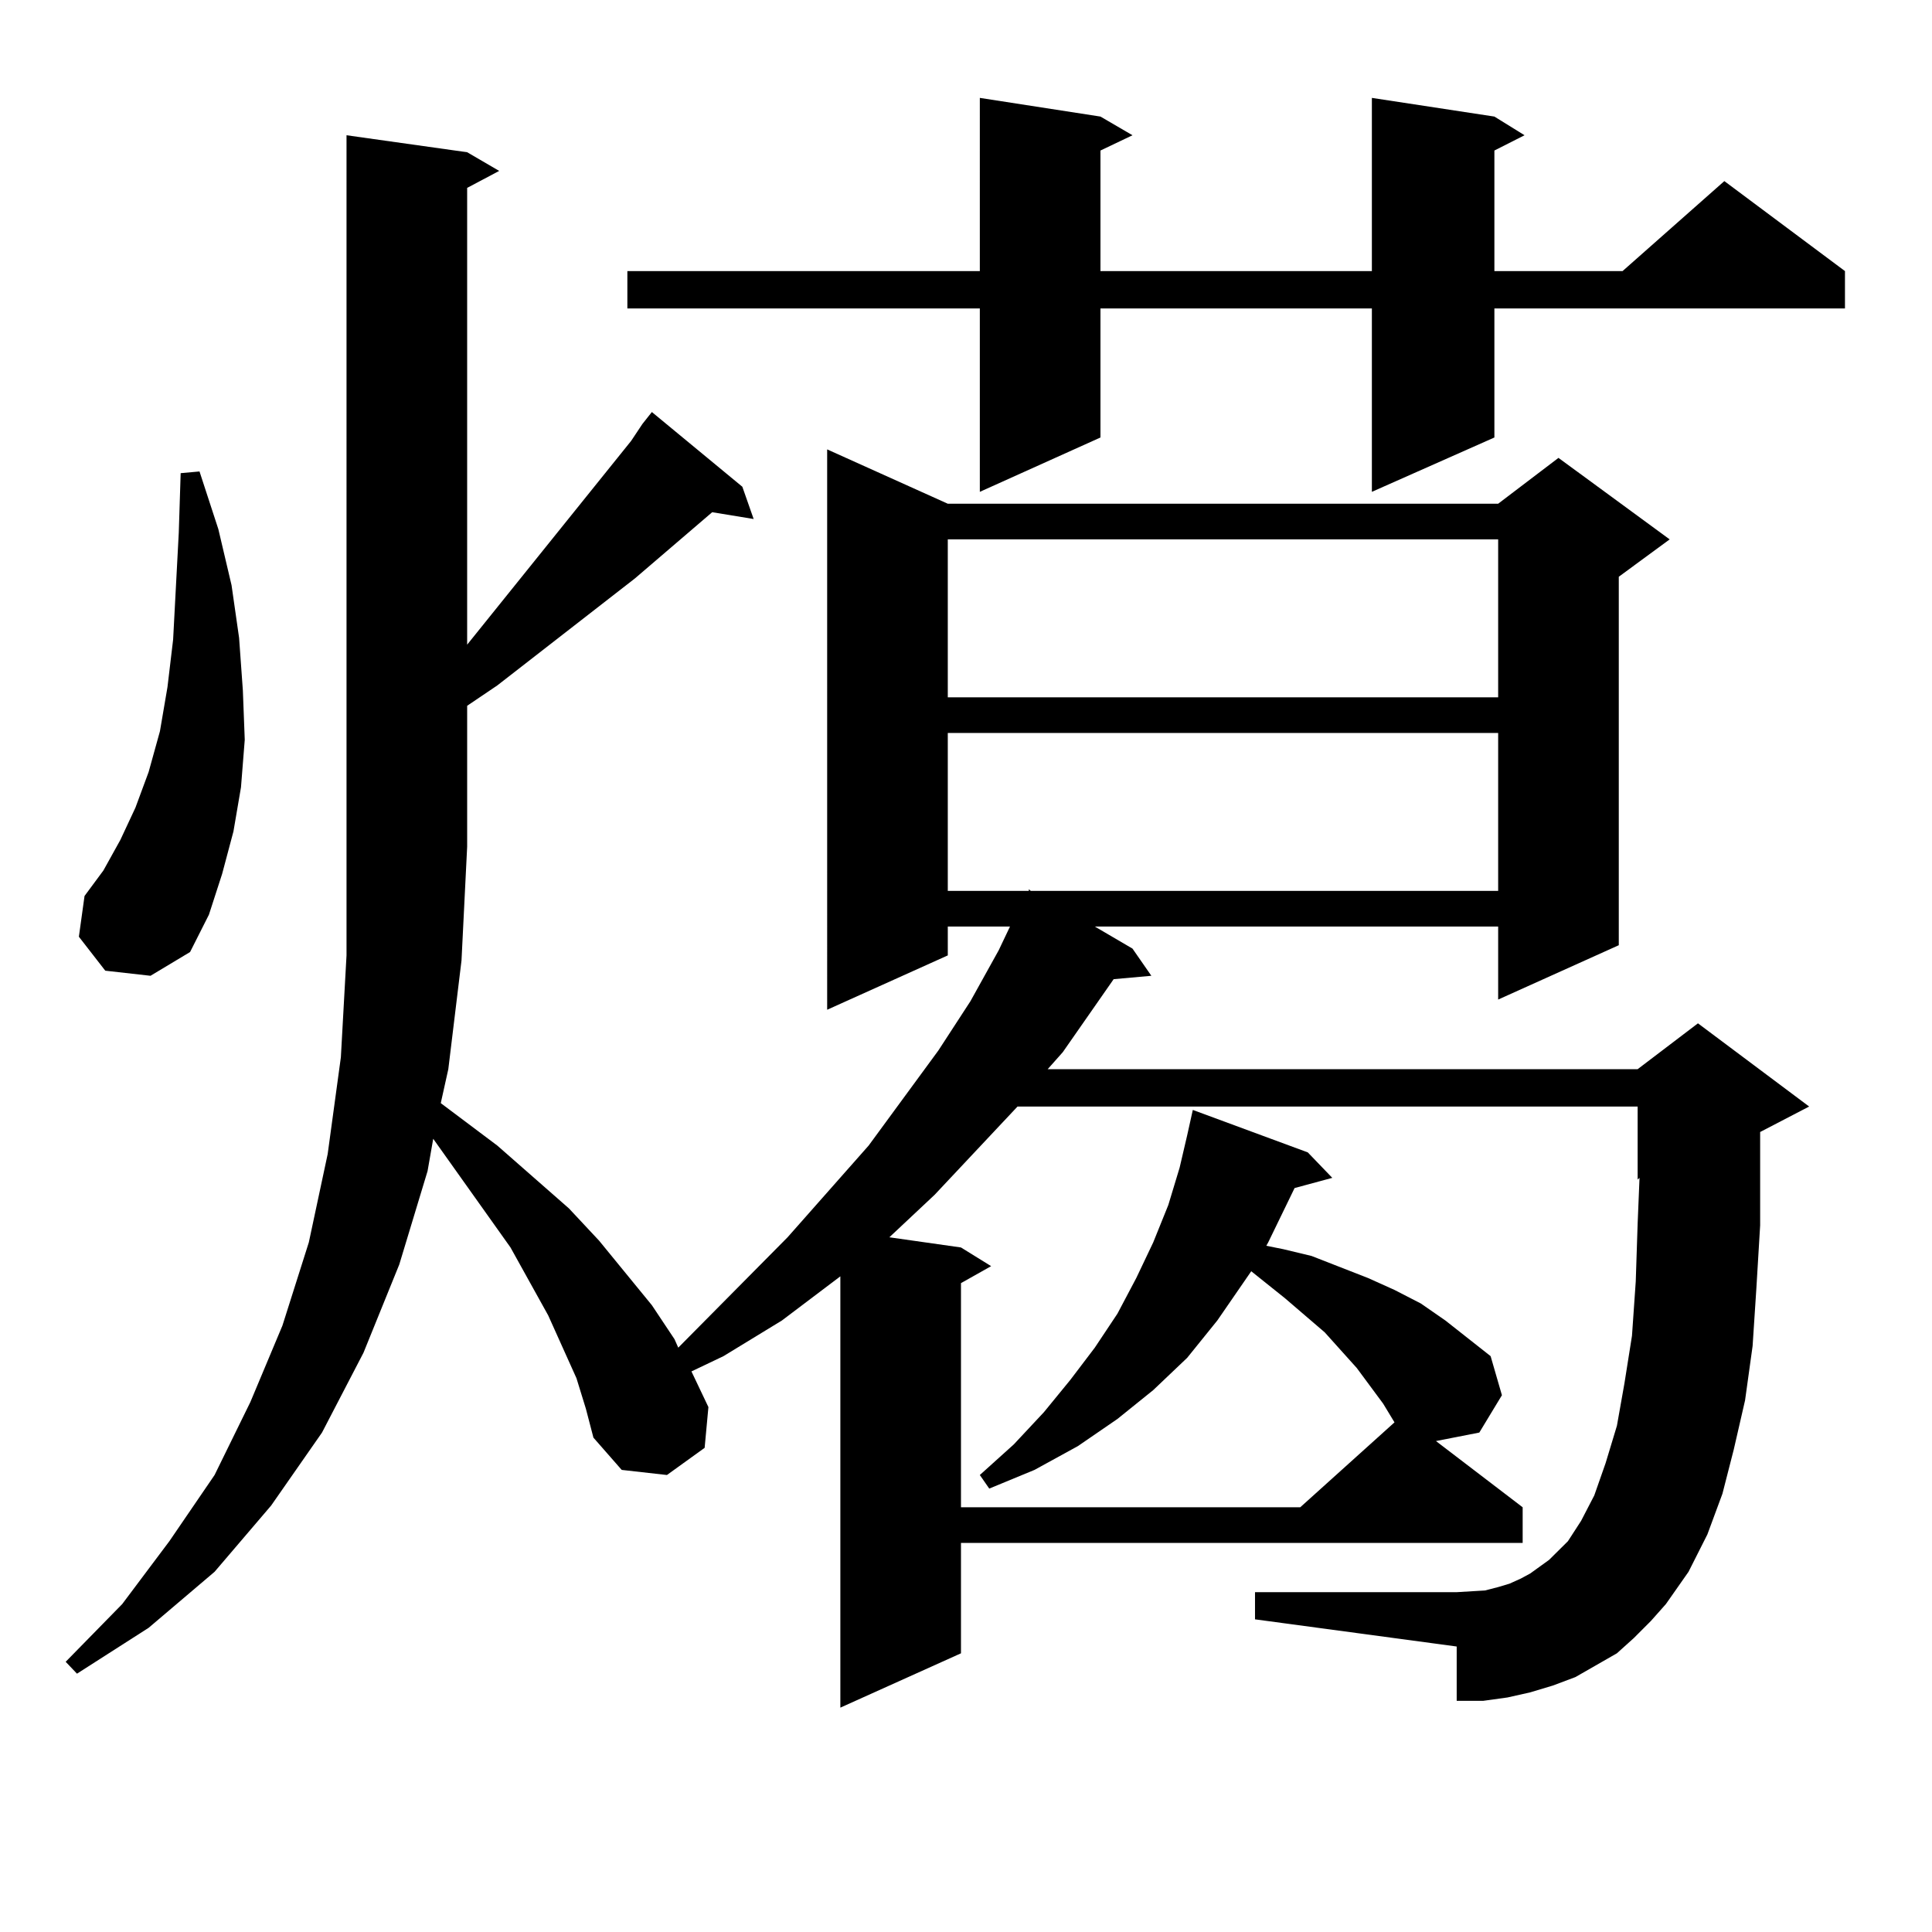 <?xml version="1.0" encoding="utf-8"?>
<!-- Generator: Adobe Illustrator 16.0.0, SVG Export Plug-In . SVG Version: 6.00 Build 0)  -->
<!DOCTYPE svg PUBLIC "-//W3C//DTD SVG 1.1//EN" "http://www.w3.org/Graphics/SVG/1.1/DTD/svg11.dtd">
<svg version="1.1" id="图层_1" xmlns="http://www.w3.org/2000/svg" xmlns:xlink="http://www.w3.org/1999/xlink" x="0px" y="0px"
	 width="1000px" height="1000px" viewBox="0 0 1000 1000" enable-background="new 0 0 1000 1000" xml:space="preserve">
<path d="M332.528,219.418l4.878-6.152l46.828,38.672l5.854,16.699l-21.463-3.516l-39.999,34.277l-71.218,55.371l-15.609,10.547
	v72.949l-2.927,58.887l-6.829,56.25l-3.902,17.578l29.268,21.973l37.072,32.52l15.609,16.699l27.316,33.398l11.707,17.578
	l1.951,4.395l56.584-57.129l41.95-47.461l36.097-49.219l16.585-25.488l14.634-26.367l5.854-12.305h-32.194v14.941l-62.438,28.125
	V232.601l62.438,28.125h284.871l31.219-23.73l57.56,42.188l-26.341,19.336v190.723l-62.438,28.125v-37.793H566.669L586.181,491
	l9.756,14.063l-19.512,1.758l-26.341,37.793l-7.805,8.789h305.358l31.219-23.73l57.56,43.066l-25.365,13.184v13.184v35.156
	l-1.951,32.52l-1.951,29.883l-3.902,28.125l-5.854,25.488l-5.854,22.852l-7.805,21.094l-9.756,19.336l-11.707,16.699l-7.805,8.789
	l-8.78,8.789l-8.78,7.91l-10.731,6.152l-10.731,6.152l-11.707,4.395l-11.707,3.516l-11.707,2.637l-12.683,1.758h-13.658V852.23
	l-104.388-14.063v-14.063h104.388l14.634-0.879l6.829-1.758l5.854-1.758l5.854-2.637l4.878-2.637l4.878-3.516l4.878-3.516
	l9.756-9.668l6.829-10.547l6.829-13.184l5.854-16.699l5.854-19.336L840.809,716l3.902-24.609l1.951-28.125l0.976-29.883l0.976-23.73
	l-0.976,0.879v-37.793H526.67l-42.926,45.703l-23.414,21.973l37.072,5.273l15.609,9.668l-15.609,8.789V780.16h175.605l48.779-43.945
	l-5.854-9.668l-13.658-18.457l-16.585-18.457l-20.487-17.578l-17.561-14.063l-17.561,25.488l-15.609,19.336l-17.561,16.699
	l-18.536,14.941l-20.487,14.063l-22.438,12.305l-23.414,9.668l-4.878-7.031l17.561-15.82l15.609-16.699l13.658-16.699l12.683-16.699
	l11.707-17.578l9.756-18.457l8.78-18.457l7.805-19.336l5.854-19.336l3.902-16.699l2.927-13.184l59.511,21.973l12.683,13.184
	l-19.512,5.273l-13.658,28.125l-0.976,1.758l8.78,1.758l14.634,3.516l29.268,11.426l13.658,6.152l13.658,7.031l12.683,8.789
	l23.414,18.457l5.854,20.215l-11.707,19.336l-22.438,4.395l44.877,34.277v18.457H497.402v57.129l-62.438,28.125V660.629
	l-30.243,22.852l-30.243,18.457l-16.585,7.91l8.78,18.457l-1.951,21.094l-19.512,14.063l-23.414-2.637l-14.634-16.699l-3.902-14.941
	l-4.878-15.82l-14.634-32.52l-19.512-35.156l-39.999-56.25l-2.927,16.699l-14.634,48.34l-18.536,45.703l-21.463,41.309
	l-26.341,37.793l-29.268,34.277l-34.146,29.004l-37.072,23.73l-5.854-6.152l29.268-29.883l24.39-32.52l23.414-34.277l18.536-37.793
	l16.585-39.551l13.658-43.066l9.756-45.703l6.829-50.098l2.927-52.734V70.004l62.438,8.789l16.585,9.668l-16.585,8.789v236.426
	l84.876-105.469L332.528,219.418z M54.486,502.426l-13.658-17.578l2.927-21.094l9.756-13.184l8.78-15.82l7.805-16.699l6.829-18.457
	l5.854-21.094l3.902-22.852l2.927-24.609l2.927-55.371l0.976-30.762l9.756-0.879l9.756,29.883l6.829,29.004l3.902,27.246
	l1.951,27.246l0.976,25.488l-1.951,24.609l-3.902,22.852l-5.854,21.973l-6.829,21.094l-9.756,19.336L77.9,505.062L54.486,502.426z
	 M773.493,60.336l15.609,9.668l-15.609,7.91v62.402h66.34l52.682-46.582l62.438,46.582v19.336H773.493v66.797l-63.413,28.125
	v-94.922H569.596v66.797l-62.438,28.125v-94.922H324.724v-19.336h182.435V50.668l62.438,9.668l16.585,9.668l-16.585,7.91v62.402
	H710.08V50.668L773.493,60.336z M490.573,279.183v81.738h284.871v-81.738H490.573z M490.573,379.379v81.738h41.95v-0.879
	l0.976,0.879h241.945v-81.738H490.573z"/>
</svg>
